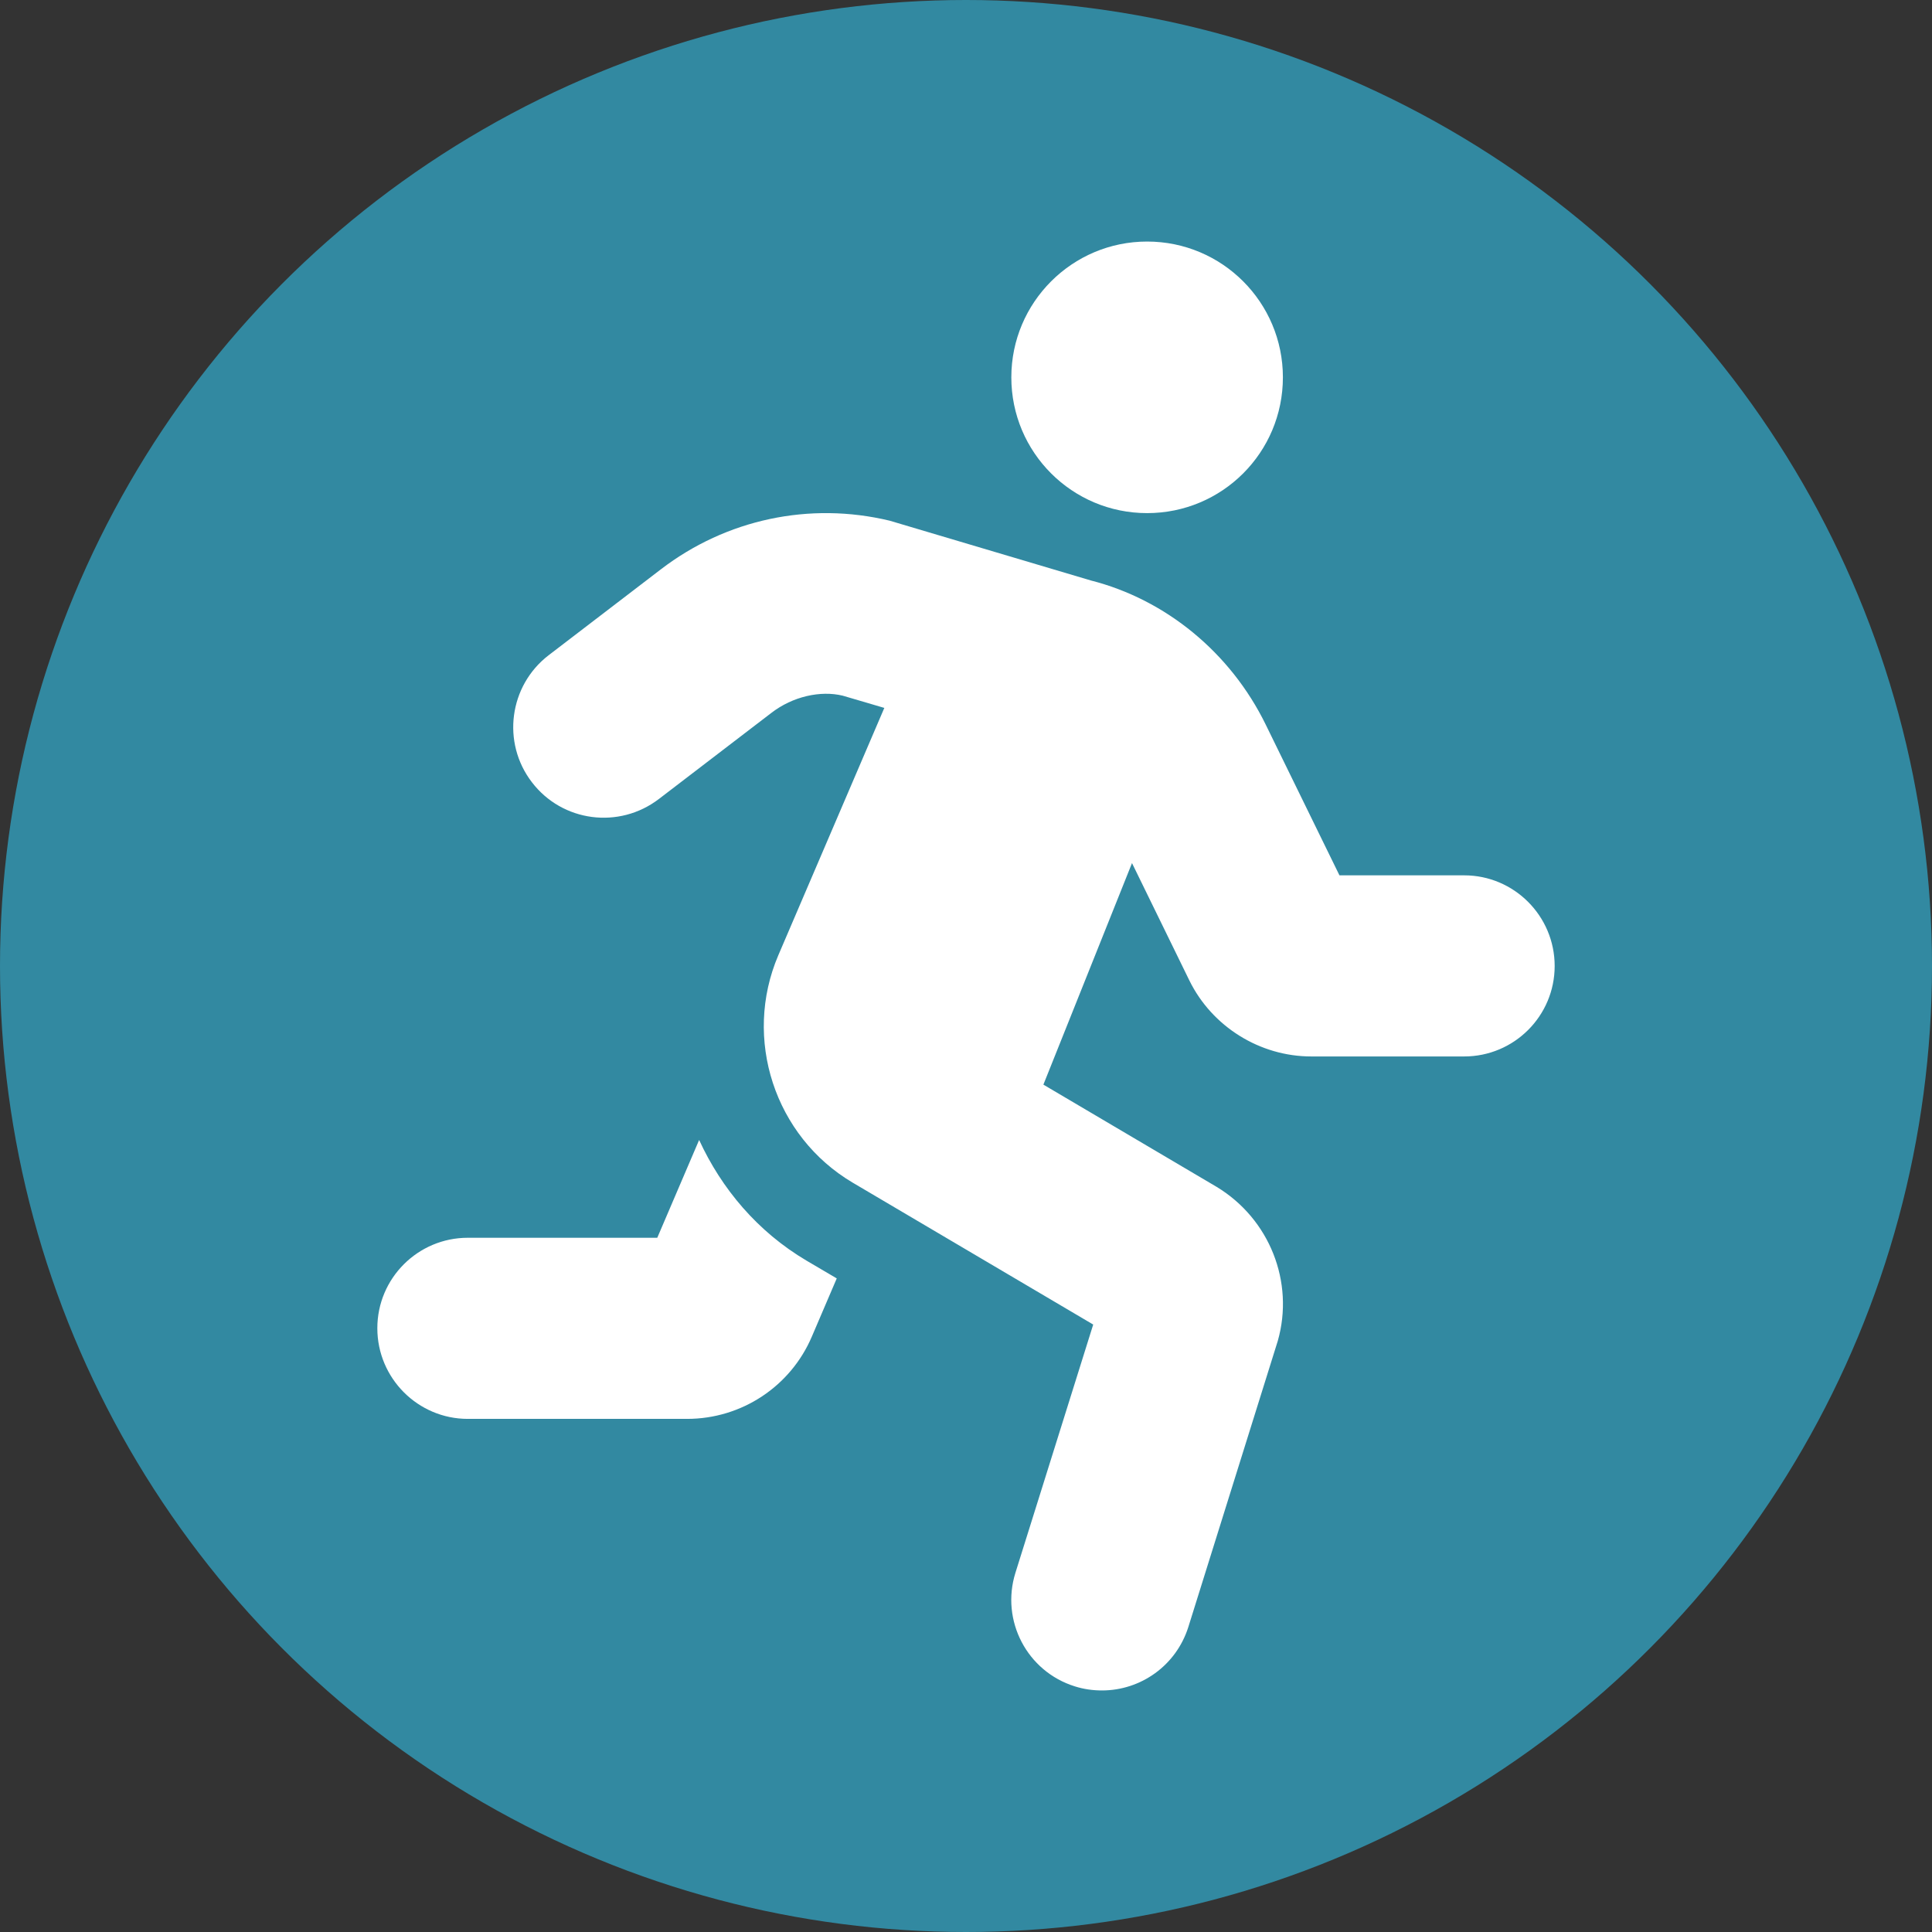 <?xml version="1.0" encoding="UTF-8"?>
<!DOCTYPE svg PUBLIC "-//W3C//DTD SVG 1.1//EN" "http://www.w3.org/Graphics/SVG/1.1/DTD/svg11.dtd">
<!-- Creator: CorelDRAW X7 -->
<svg xmlns="http://www.w3.org/2000/svg" xml:space="preserve" width="1024px" height="1024px" version="1.1" style="shape-rendering:geometricPrecision; text-rendering:geometricPrecision; image-rendering:optimizeQuality; fill-rule:evenodd; clip-rule:evenodd"
viewBox="0 0 9462 9462"
 xmlns:xlink="http://www.w3.org/1999/xlink">
 <rect x="0" y="0" width="9462" height="9462" fill="#333333" stroke="none"/>
 <defs>
  <style type="text/css">
   <![CDATA[
    .fil0 {fill:#3289A1}
    .fil1 {fill:white}
   ]]>
  </style>
 </defs>
 <g id="Слой_x0020_1">
  <g id="_888024160">
   <circle class="fil0" cx="4731" cy="4731" r="4731"/>
   <g>
    <path class="fil1" d="M5618 2513c368,0 665,-297 665,-665 0,-367 -297,-665 -665,-665 -367,0 -665,298 -665,665 0,368 298,665 665,665l0 0zm-2194 3070l-205 479 -928 0c-244,0 -443,198 -443,443 0,245 199,444 443,444l1074 0c267,0 507,-159 611,-403l122 -285 -148 -87c-240,-142 -416,-352 -526,-591l0 0zm3747 -1296l-611 0 -361 -738c-173,-354 -491,-613 -856,-706l-986 -293c-392,-94 -800,-7 -1120,238l-550 421c-194,149 -231,428 -82,622 149,195 427,231 622,82l550 -421c106,-82 242,-111 350,-85l204 60 -519 1211c-175,409 -18,888 364,1114l1178 695 -381 1216c-73,234 57,483 291,556 44,14 89,20 133,20 189,0 363,-121 423,-311l438 -1401c82,-288 -40,-597 -299,-754l-849 -501 434 -1085 281 575c111,226 345,372 597,372l749 0c244,0 443,-198 443,-443 0,-245 -199,-444 -443,-444z"/>
   </g>
  </g>
 </g>
</svg>
